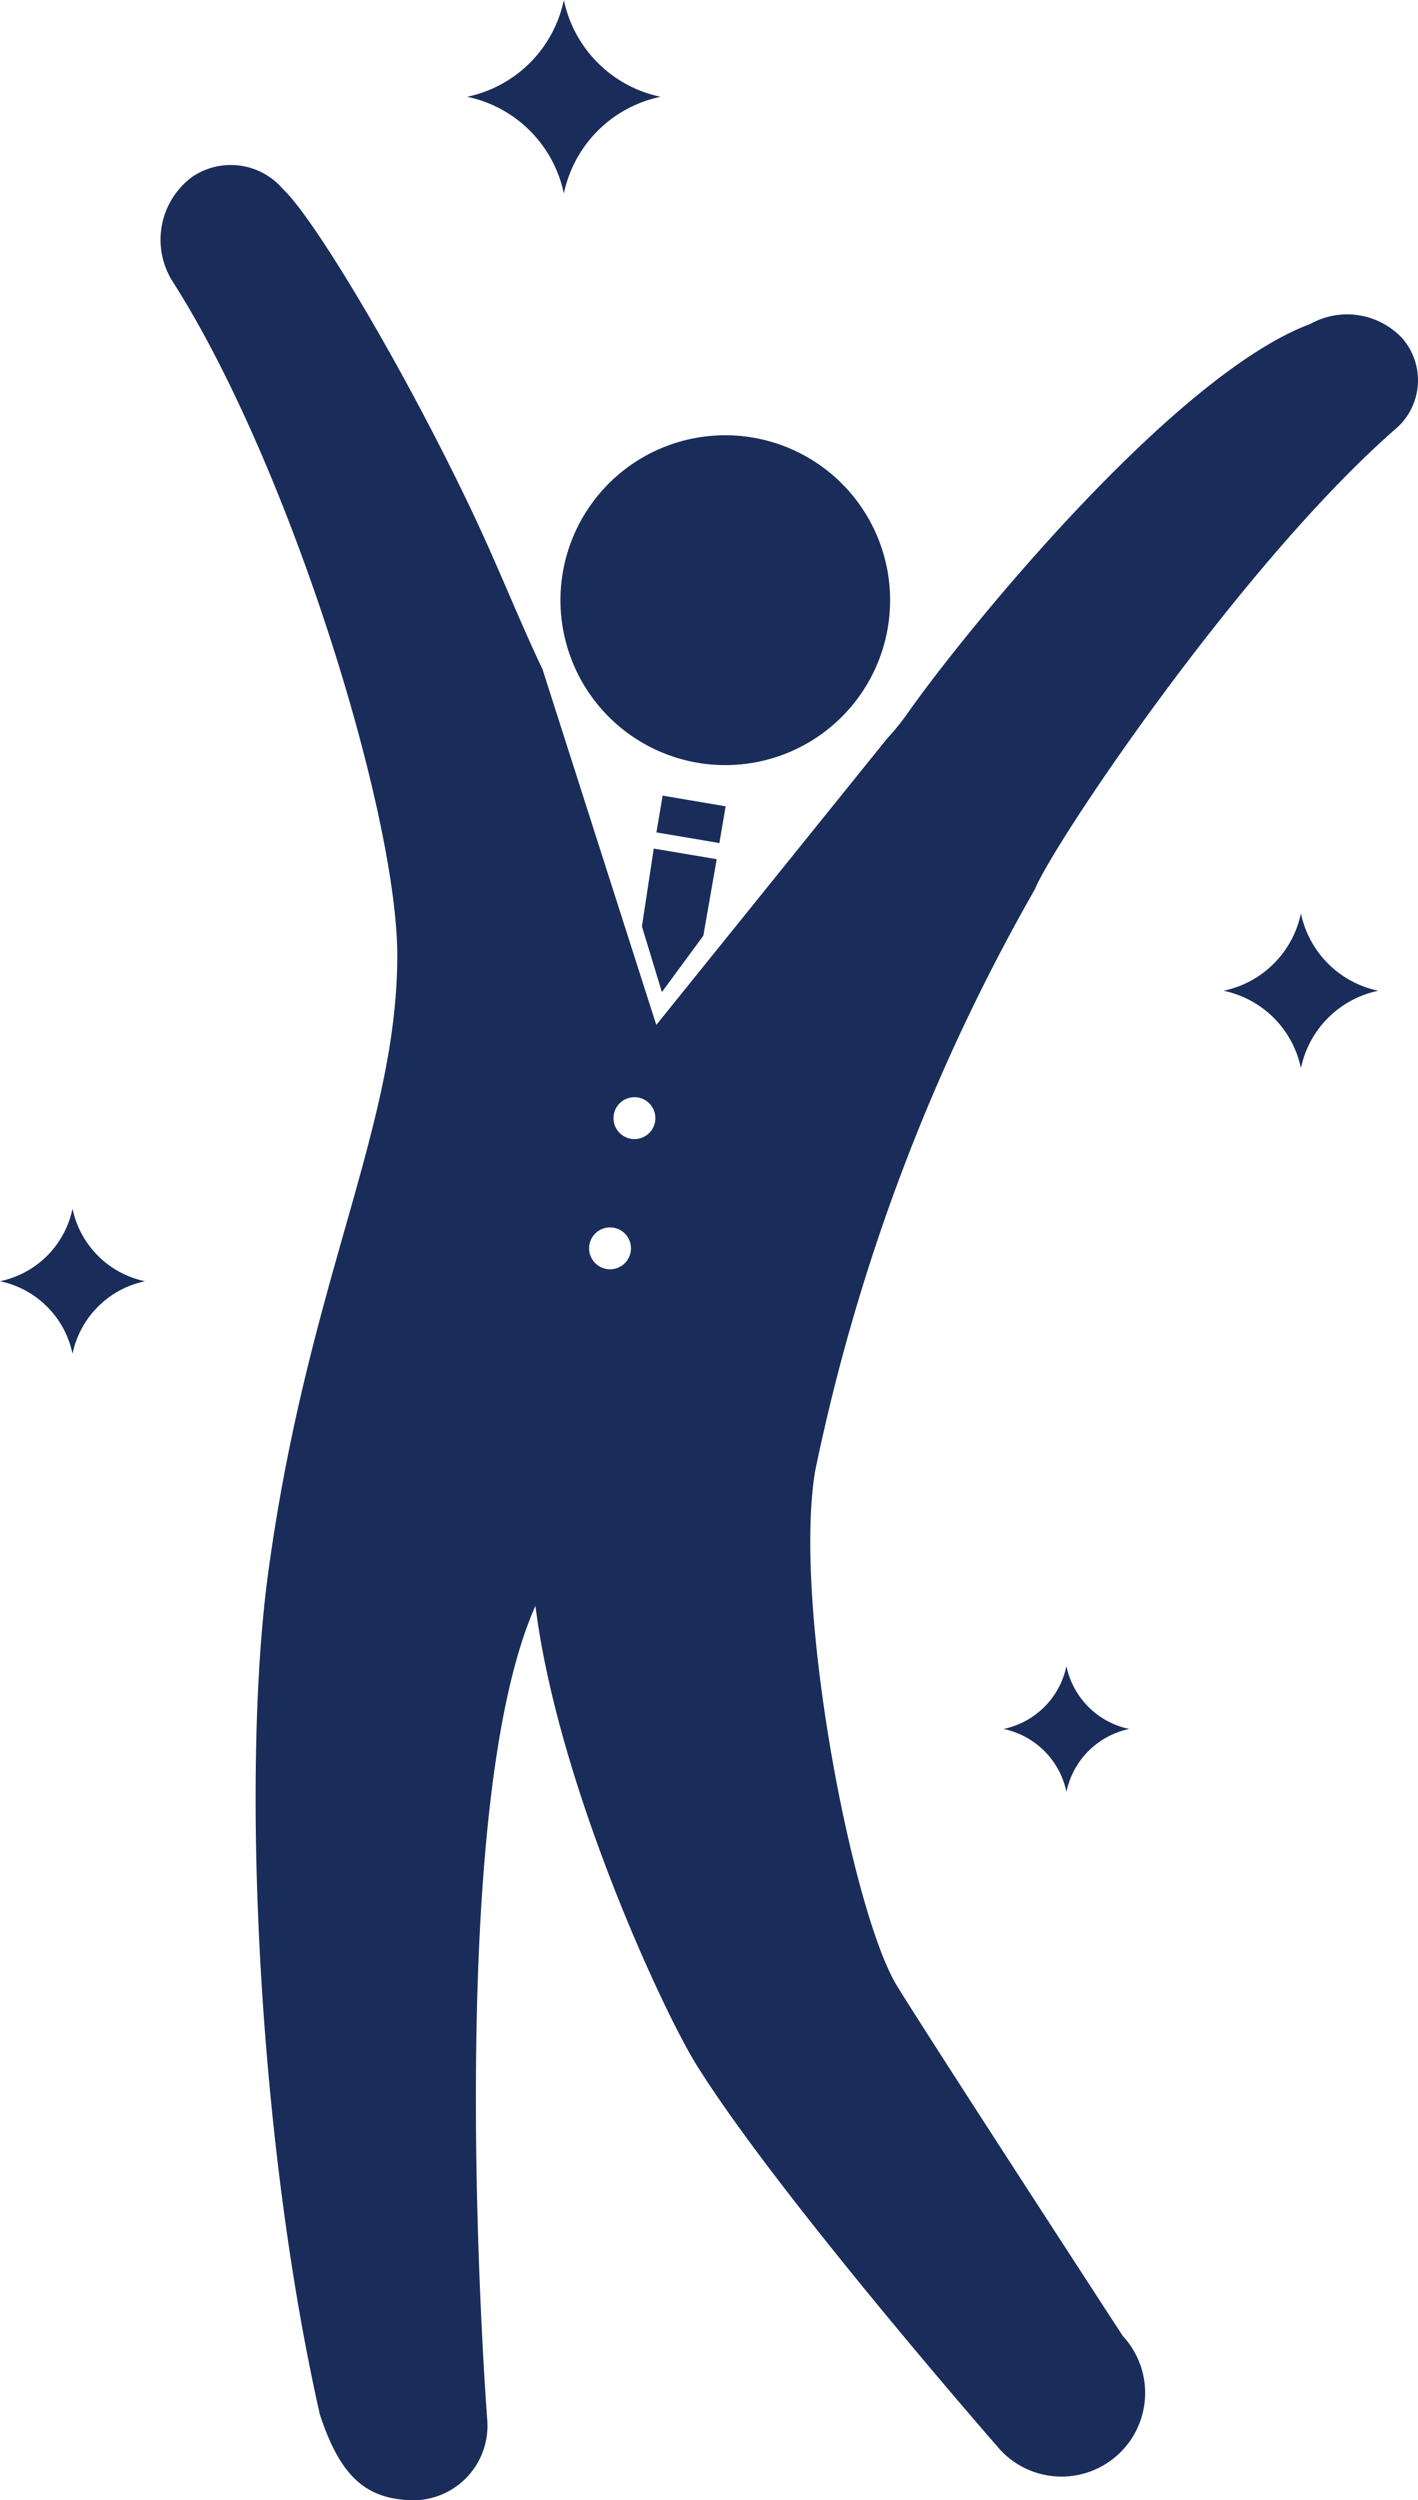 <svg xmlns="http://www.w3.org/2000/svg" width="44.306" height="78.075" viewBox="0 0 44.306 78.075"><path d="M33.124,30.859a5.15,5.15,0,1,0,5.149-5.149,5.149,5.149,0,0,0-5.149,5.149" transform="translate(-15.612 -12.118)" fill="#1a2d5a"/><path d="M27.609,3.022a3.9,3.9,0,0,1,3.022,3.022,3.9,3.9,0,0,1,3.022-3.022A3.9,3.9,0,0,1,30.631,0a3.9,3.9,0,0,1-3.022,3.022" transform="translate(-13.013)" fill="#1a2d5a"/><path d="M0,73.657a2.92,2.92,0,0,1,2.266,2.266,2.922,2.922,0,0,1,2.266-2.266A2.924,2.924,0,0,1,2.266,71.39,2.921,2.921,0,0,1,0,73.657" transform="translate(0 -33.648)" fill="#1a2d5a"/><path d="M72.312,56.362A3.117,3.117,0,0,1,74.73,58.78a3.117,3.117,0,0,1,2.418-2.418,3.116,3.116,0,0,1-2.418-2.418,3.116,3.116,0,0,1-2.418,2.418" transform="translate(-34.082 -25.424)" fill="#1a2d5a"/><path d="M59.31,100.372a2.535,2.535,0,0,1,1.965,1.965,2.533,2.533,0,0,1,1.964-1.965,2.53,2.53,0,0,1-1.964-1.964,2.532,2.532,0,0,1-1.965,1.964" transform="translate(-27.954 -46.382)" fill="#1a2d5a"/><rect width="1.164" height="1.996" transform="translate(20.51 25.993) rotate(-80.396)" fill="#1a2d5a"/><path d="M38.562,54.6l1.295-1.76.418-2.389-1.967-.332-.37,2.43Z" transform="translate(-17.881 -23.621)" fill="#1a2d5a"/><path d="M48.34,15.21a2.362,2.362,0,0,0-2.919-.5c-4.331,1.615-10.934,9.8-12.561,12.125a7.967,7.967,0,0,1-.668.828L24.984,36.6,21.428,25.491c-.7-1.461-1.359-3.146-2.177-4.874C17.158,16.2,14.333,11.453,13.32,10.5a2.145,2.145,0,0,0-2.822-.392,2.44,2.44,0,0,0-.607,3.307c3.648,5.729,7,16.6,7,21.016,0,5.4-2.809,10.192-4.041,19.337-.819,6.076-.354,17.474,1.621,26.22.642,1.955,1.445,2.644,2.887,2.684A2.329,2.329,0,0,0,19.7,80.132s-1.441-18.779,1.508-25.391c.7,5.583,3.976,12.632,5.023,14.319,2.526,4.068,9.5,12.036,9.5,12.036a2.612,2.612,0,0,0,3.83-3.554s-5.937-9.117-7.05-10.925c-1.4-2.269-3.262-11.894-2.564-16.081a61.74,61.74,0,0,1,6.866-18.172c.581-1.425,6.376-10.072,11.224-14.335a2,2,0,0,0,.3-2.818M24.184,43.685a.654.654,0,1,1-.536-.753.654.654,0,0,1,.536.753m.762-4.065a.654.654,0,1,1-.536-.754.654.654,0,0,1,.536.754" transform="translate(-4.478 -4.595)" fill="#1a2d5a"/></svg>